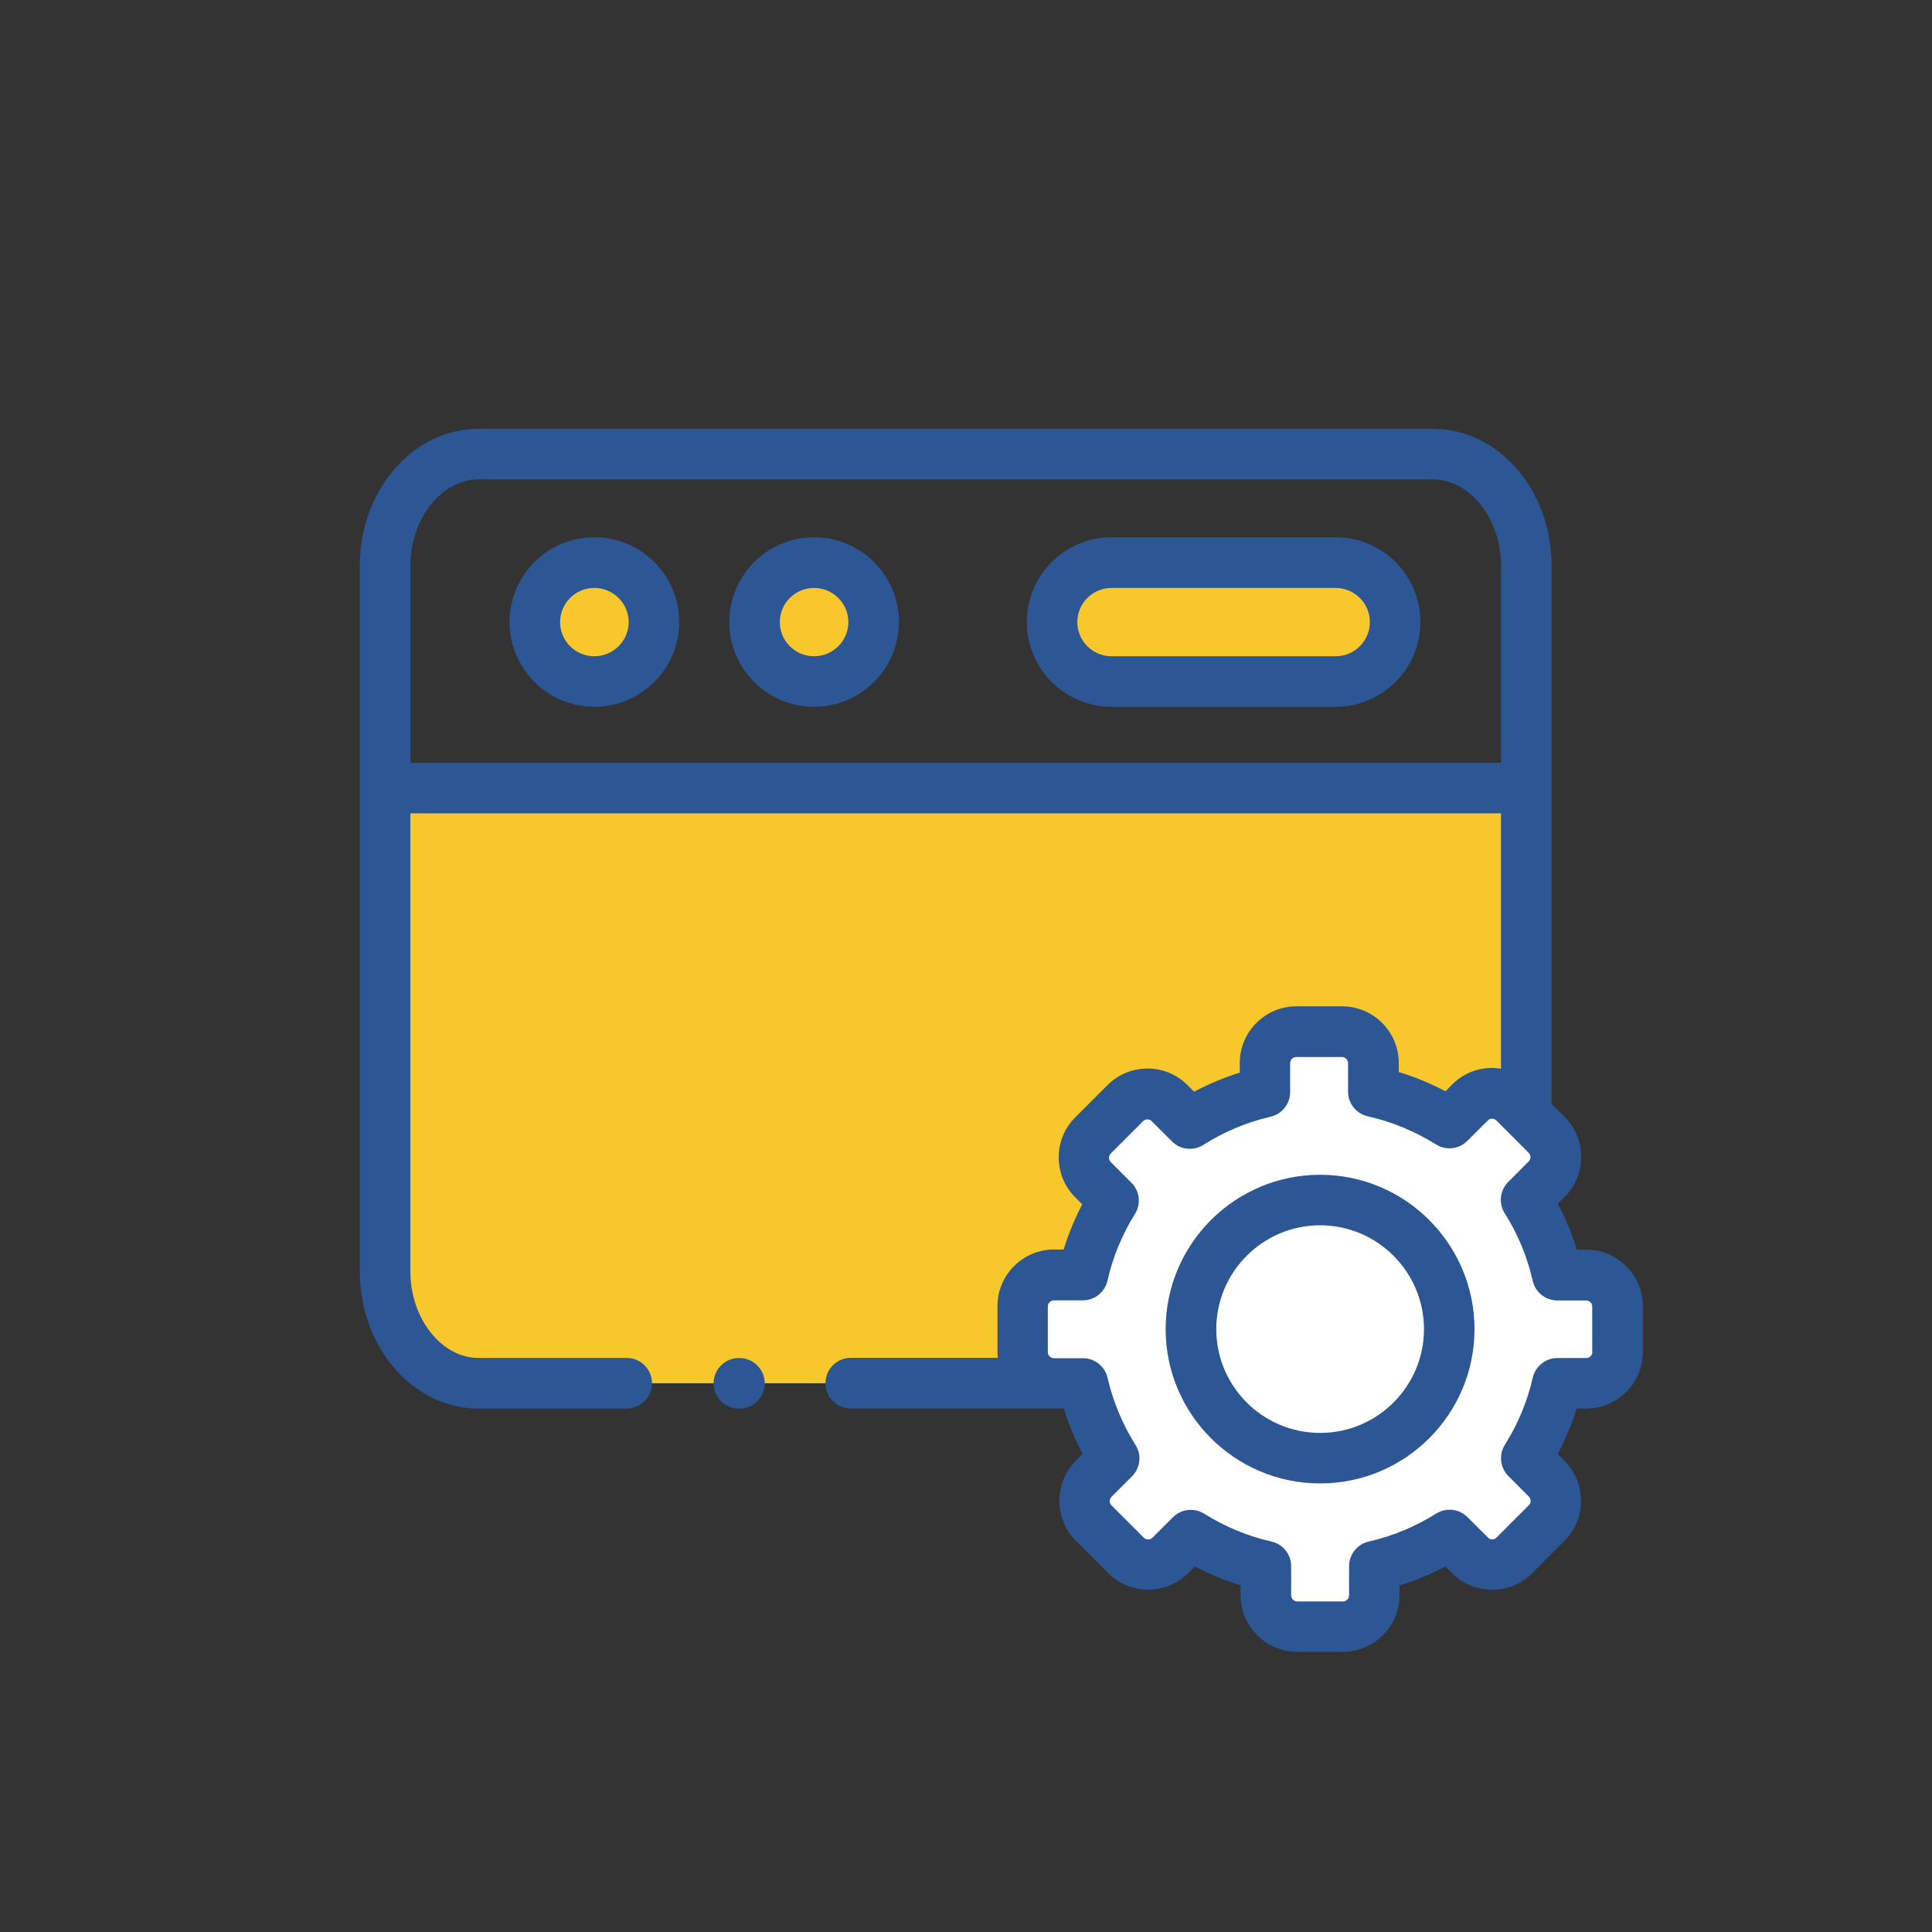 <?xml version="1.0" encoding="UTF-8"?>
<svg id="Layer_1" data-name="Layer 1" xmlns="http://www.w3.org/2000/svg" viewBox="0 0 226.77 226.77">
  <rect x="0" y="0" width="226.77" height="226.77" fill="#333333" stroke="none"/>
  <defs>
    <style>
      .cls-1 {
        fill: #f8c72b;
      }

      .cls-1, .cls-2 {
        fill-rule: evenodd;
      }

      .cls-2 {
        fill: #fff;
      }

      .cls-3 {
        fill: #8aa8bd;
      }

      .cls-4 {
        fill: #2d5694;
      }
    </style>
  </defs>
  <path class="cls-1" d="M130.46,66.03c-3.84,0-6.98,3.14-6.98,6.98s3.14,6.98,6.98,6.98h26.3c3.84,0,6.98-3.14,6.98-6.98s-3.14-6.98-6.98-6.98h-26.3Z"/>
  <path class="cls-1" d="M69.76,66.03c-3.86,0-6.98,3.12-6.98,6.98s3.13,6.98,6.98,6.98,6.99-3.12,6.99-6.98-3.13-6.98-6.99-6.98Z"/>
  <path class="cls-3" d="M69.76,80.03c-3.87,0-7.02-3.15-7.02-7.01s3.15-7.01,7.02-7.01,7.03,3.15,7.03,7.01-3.15,7.01-7.03,7.01ZM69.76,66.06c-3.83,0-6.95,3.12-6.95,6.95s3.12,6.95,6.95,6.95,6.96-3.12,6.96-6.95-3.12-6.95-6.96-6.95Z"/>
  <g>
    <path class="cls-1" d="M95.55,66.03c-3.86,0-6.98,3.12-6.98,6.98s3.13,6.98,6.98,6.98,6.99-3.12,6.99-6.98-3.13-6.98-6.99-6.98Z"/>
    <path class="cls-2" d="M154.95,140.85c-8.38,0-15.16,6.78-15.16,15.15s6.78,15.14,15.16,15.14,15.15-6.78,15.15-15.14-6.78-15.15-15.15-15.15Z"/>
    <path class="cls-2" d="M148.48,124.78v3.39c-3.17.74-6.13,2-8.8,3.69l-2.39-2.38c-1.43-1.43-3.77-1.43-5.2,0l-3.79,3.79c-1.43,1.43-1.43,3.77,0,5.2l2.42,2.42c-1.66,2.66-2.89,5.61-3.61,8.76h-3.4c-2.03,0-3.68,1.66-3.68,3.67v5.37c0,2.02,1.65,3.67,3.68,3.67h3.41c.73,3.17,1.98,6.13,3.66,8.8l-2.41,2.4c-1.43,1.43-1.43,3.77,0,5.2l3.8,3.8c1.43,1.43,3.77,1.43,5.2,0l2.4-2.4c2.68,1.67,5.65,2.93,8.82,3.65v3.42c0,2.02,1.66,3.68,3.68,3.68h5.38c2.02,0,3.68-1.66,3.68-3.68v-3.42c3.18-.72,6.16-1.97,8.83-3.66l2.41,2.4c1.43,1.43,3.77,1.43,5.2,0l3.79-3.8c1.43-1.42,1.43-3.77,0-5.2l-2.4-2.4c1.68-2.67,2.93-5.63,3.65-8.8h3.39c2.03,0,3.68-1.66,3.68-3.67v-5.37c0-2.02-1.66-3.67-3.68-3.67h-3.38c-.73-3.18-1.98-6.16-3.67-8.85l2.4-2.41c1.43-1.42,1.43-3.77,0-5.2l-2.4-2.4-1.39-1.39c-1.43-1.43-3.78-1.43-5.2,0l-2.41,2.4c-2.71-1.7-5.72-2.97-8.93-3.68v-3.34c0-2.02-1.66-3.68-3.68-3.68h-5.37c-2.03,0-3.68,1.66-3.68,3.68h0ZM154.95,140.85c8.37,0,15.15,6.78,15.15,15.15s-6.78,15.14-15.15,15.14-15.16-6.78-15.16-15.14,6.78-15.15,15.16-15.15Z"/>
    <path class="cls-1" d="M91.34,92.5h-46.13v56.78c0,7.19,4.93,13.08,10.95,13.08h67.55c-2.03,0-3.68-1.66-3.68-3.67v-5.37c0-2.02,1.65-3.67,3.68-3.67h3.4c.72-3.15,1.95-6.1,3.61-8.76l-2.42-2.42c-1.43-1.42-1.43-3.77,0-5.2l3.79-3.79c1.43-1.43,3.78-1.43,5.2,0l2.39,2.38c2.67-1.69,5.63-2.95,8.8-3.69v-3.39c0-2.02,1.65-3.68,3.68-3.68h5.37c2.03,0,3.68,1.66,3.68,3.68v3.34c3.22.72,6.23,1.98,8.93,3.68l2.41-2.4c1.43-1.43,3.77-1.43,5.2,0l1.39,1.39v-38.29h-87.81Z"/>
  </g>
  <path class="cls-4" d="M69.76,63.06c-5.49,0-9.95,4.46-9.95,9.95s4.46,9.95,9.95,9.95,9.96-4.46,9.96-9.95-4.47-9.95-9.96-9.95ZM69.76,77.03c-2.22,0-4.02-1.8-4.02-4.01s1.8-4.01,4.02-4.01,4.03,1.8,4.03,4.01-1.81,4.01-4.03,4.01Z"/>
  <path class="cls-4" d="M156.77,63.06h-26.3c-5.49,0-9.95,4.46-9.95,9.95s4.46,9.95,9.95,9.95h26.3c5.49,0,9.95-4.46,9.95-9.95s-4.46-9.95-9.95-9.95ZM156.77,77.03h-26.3c-2.22,0-4.02-1.8-4.02-4.01s1.8-4.01,4.02-4.01h26.3c2.22,0,4.02,1.8,4.02,4.01s-1.8,4.01-4.02,4.01Z"/>
  <path class="cls-4" d="M95.55,63.06c-5.49,0-9.95,4.46-9.95,9.95s4.46,9.95,9.95,9.95,9.96-4.46,9.96-9.95-4.47-9.95-9.96-9.95ZM95.55,77.03c-2.22,0-4.02-1.8-4.02-4.01s1.8-4.01,4.02-4.01,4.03,1.8,4.03,4.01-1.81,4.01-4.03,4.01Z"/>
  <path class="cls-4" d="M186.19,146.68h-1.1c-.58-1.87-1.32-3.67-2.24-5.4l.79-.79c1.26-1.25,1.95-2.91,1.95-4.69,0-1.78-.69-3.45-1.94-4.71l-1.53-1.53v-63.18c0-8.85-6.24-16.05-13.92-16.05H56.16c-7.67,0-13.92,7.2-13.92,16.05v82.9c0,8.85,6.24,16.05,13.92,16.05h17.4c1.64,0,2.97-1.33,2.97-2.97s-1.33-2.97-2.97-2.97h-17.4c-4.33,0-7.99-4.63-7.99-10.11v-53.81h128.01v29.97c-.34-.05-.68-.09-1.03-.09h-.01c-1.78,0-3.44.69-4.68,1.94l-.8.8c-1.76-.93-3.59-1.69-5.48-2.26v-1.06c0-3.67-2.98-6.65-6.65-6.65h-5.37c-3.66,0-6.64,2.98-6.64,6.65v1.13c-1.85.58-3.64,1.33-5.36,2.24l-.77-.77c-1.25-1.25-2.91-1.95-4.69-1.95h0c-1.78,0-3.45.69-4.7,1.94l-3.79,3.79c-1.26,1.26-1.95,2.93-1.94,4.71,0,1.78.7,3.44,1.94,4.68l.82.82c-.89,1.7-1.62,3.47-2.18,5.3h-1.13c-3.66,0-6.64,2.98-6.64,6.64v5.37c0,.24.01.47.04.71h-17.26c-1.64,0-2.97,1.33-2.97,2.97s1.33,2.97,2.97,2.97h25c.57,1.85,1.32,3.63,2.22,5.34l-.8.8c-2.58,2.59-2.58,6.81,0,9.39l3.79,3.79c1.25,1.25,2.91,1.95,4.69,1.95h0c1.78,0,3.45-.69,4.7-1.94l.79-.79c1.72.91,3.52,1.65,5.36,2.22v1.15c0,3.67,2.98,6.65,6.64,6.65h5.38c3.66,0,6.64-2.98,6.64-6.65v-1.14c1.86-.57,3.66-1.32,5.38-2.23l.79.79c1.25,1.25,2.91,1.95,4.69,1.95h.01c1.78,0,3.45-.69,4.7-1.95l3.78-3.79c1.26-1.25,1.95-2.91,1.95-4.69,0-1.78-.69-3.45-1.94-4.71l-.79-.79c.9-1.71,1.64-3.5,2.22-5.34h1.12c3.67,0,6.65-2.98,6.65-6.64v-5.37c0-3.66-2.98-6.64-6.65-6.64h0ZM48.17,89.54v-23.16c0-5.48,3.66-10.11,7.99-10.11h112.04c4.33,0,7.99,4.63,7.99,10.11v23.16H48.17h0ZM186.91,158.69c0,.38-.34.71-.72.71h-3.39c-1.38,0-2.58.96-2.89,2.3-.64,2.8-1.74,5.45-3.27,7.88-.74,1.17-.56,2.7.41,3.68l2.4,2.4c.18.18.21.39.21.51,0,.13-.03.33-.21.5l-3.79,3.8c-.18.18-.39.21-.51.21h0c-.13,0-.33-.03-.5-.21l-2.41-2.4c-.98-.98-2.5-1.14-3.67-.41-2.44,1.53-5.1,2.64-7.91,3.28-1.35.31-2.31,1.51-2.31,2.89v3.42c0,.38-.33.72-.71.72h-5.38c-.38,0-.71-.33-.71-.72v-3.42c0-1.39-.96-2.59-2.31-2.89-2.78-.63-5.44-1.73-7.9-3.27-.49-.3-1.03-.45-1.57-.45-.77,0-1.53.3-2.1.87l-2.4,2.4c-.18.18-.39.21-.51.21h0c-.13,0-.33-.03-.5-.21l-3.8-3.8c-.27-.27-.26-.74,0-1l2.41-2.4c.98-.98,1.16-2.51.41-3.69-1.53-2.43-2.63-5.08-3.28-7.88-.31-1.35-1.51-2.3-2.89-2.3h-3.41c-.38,0-.71-.32-.71-.71v-5.37c0-.38.33-.71.71-.71h3.4c1.38,0,2.59-.96,2.89-2.31.63-2.78,1.72-5.42,3.23-7.84.73-1.17.56-2.69-.42-3.66l-2.43-2.43c-.16-.16-.2-.36-.2-.49,0-.11.03-.33.21-.51l3.79-3.79c.18-.18.39-.21.51-.21h0c.13,0,.33.03.5.21l2.39,2.38c.98.98,2.51,1.15,3.68.4,2.42-1.54,5.08-2.65,7.89-3.31,1.34-.31,2.29-1.51,2.29-2.89v-3.39c0-.39.32-.72.71-.72h5.37c.39,0,.72.33.72.72v3.34c0,1.39.96,2.59,2.32,2.9,2.82.63,5.51,1.74,8,3.3,1.17.73,2.69.56,3.67-.41l2.42-2.41c.16-.17.36-.2.49-.2h0c.11,0,.33.03.51.21l3.79,3.79c.18.18.21.39.21.51,0,.13-.03.33-.21.5l-2.4,2.41c-.98.98-1.15,2.51-.41,3.68,1.54,2.43,2.64,5.1,3.28,7.92.31,1.35,1.51,2.31,2.89,2.31h3.38c.38,0,.72.33.72.71v5.37Z"/>
  <path class="cls-4" d="M154.95,137.89c-10,0-18.13,8.13-18.13,18.12s8.13,18.11,18.13,18.11,18.12-8.12,18.12-18.11-8.13-18.12-18.12-18.12ZM154.95,168.19c-6.72,0-12.19-5.46-12.19-12.18s5.47-12.19,12.19-12.19,12.19,5.47,12.19,12.19-5.47,12.18-12.19,12.18Z"/>
  <path class="cls-4" d="M86.79,159.4h-.06c-1.64,0-2.97,1.33-2.97,2.97s1.33,2.97,2.97,2.97h.06c1.64,0,2.97-1.33,2.97-2.97s-1.33-2.97-2.97-2.97Z"/>
</svg>
